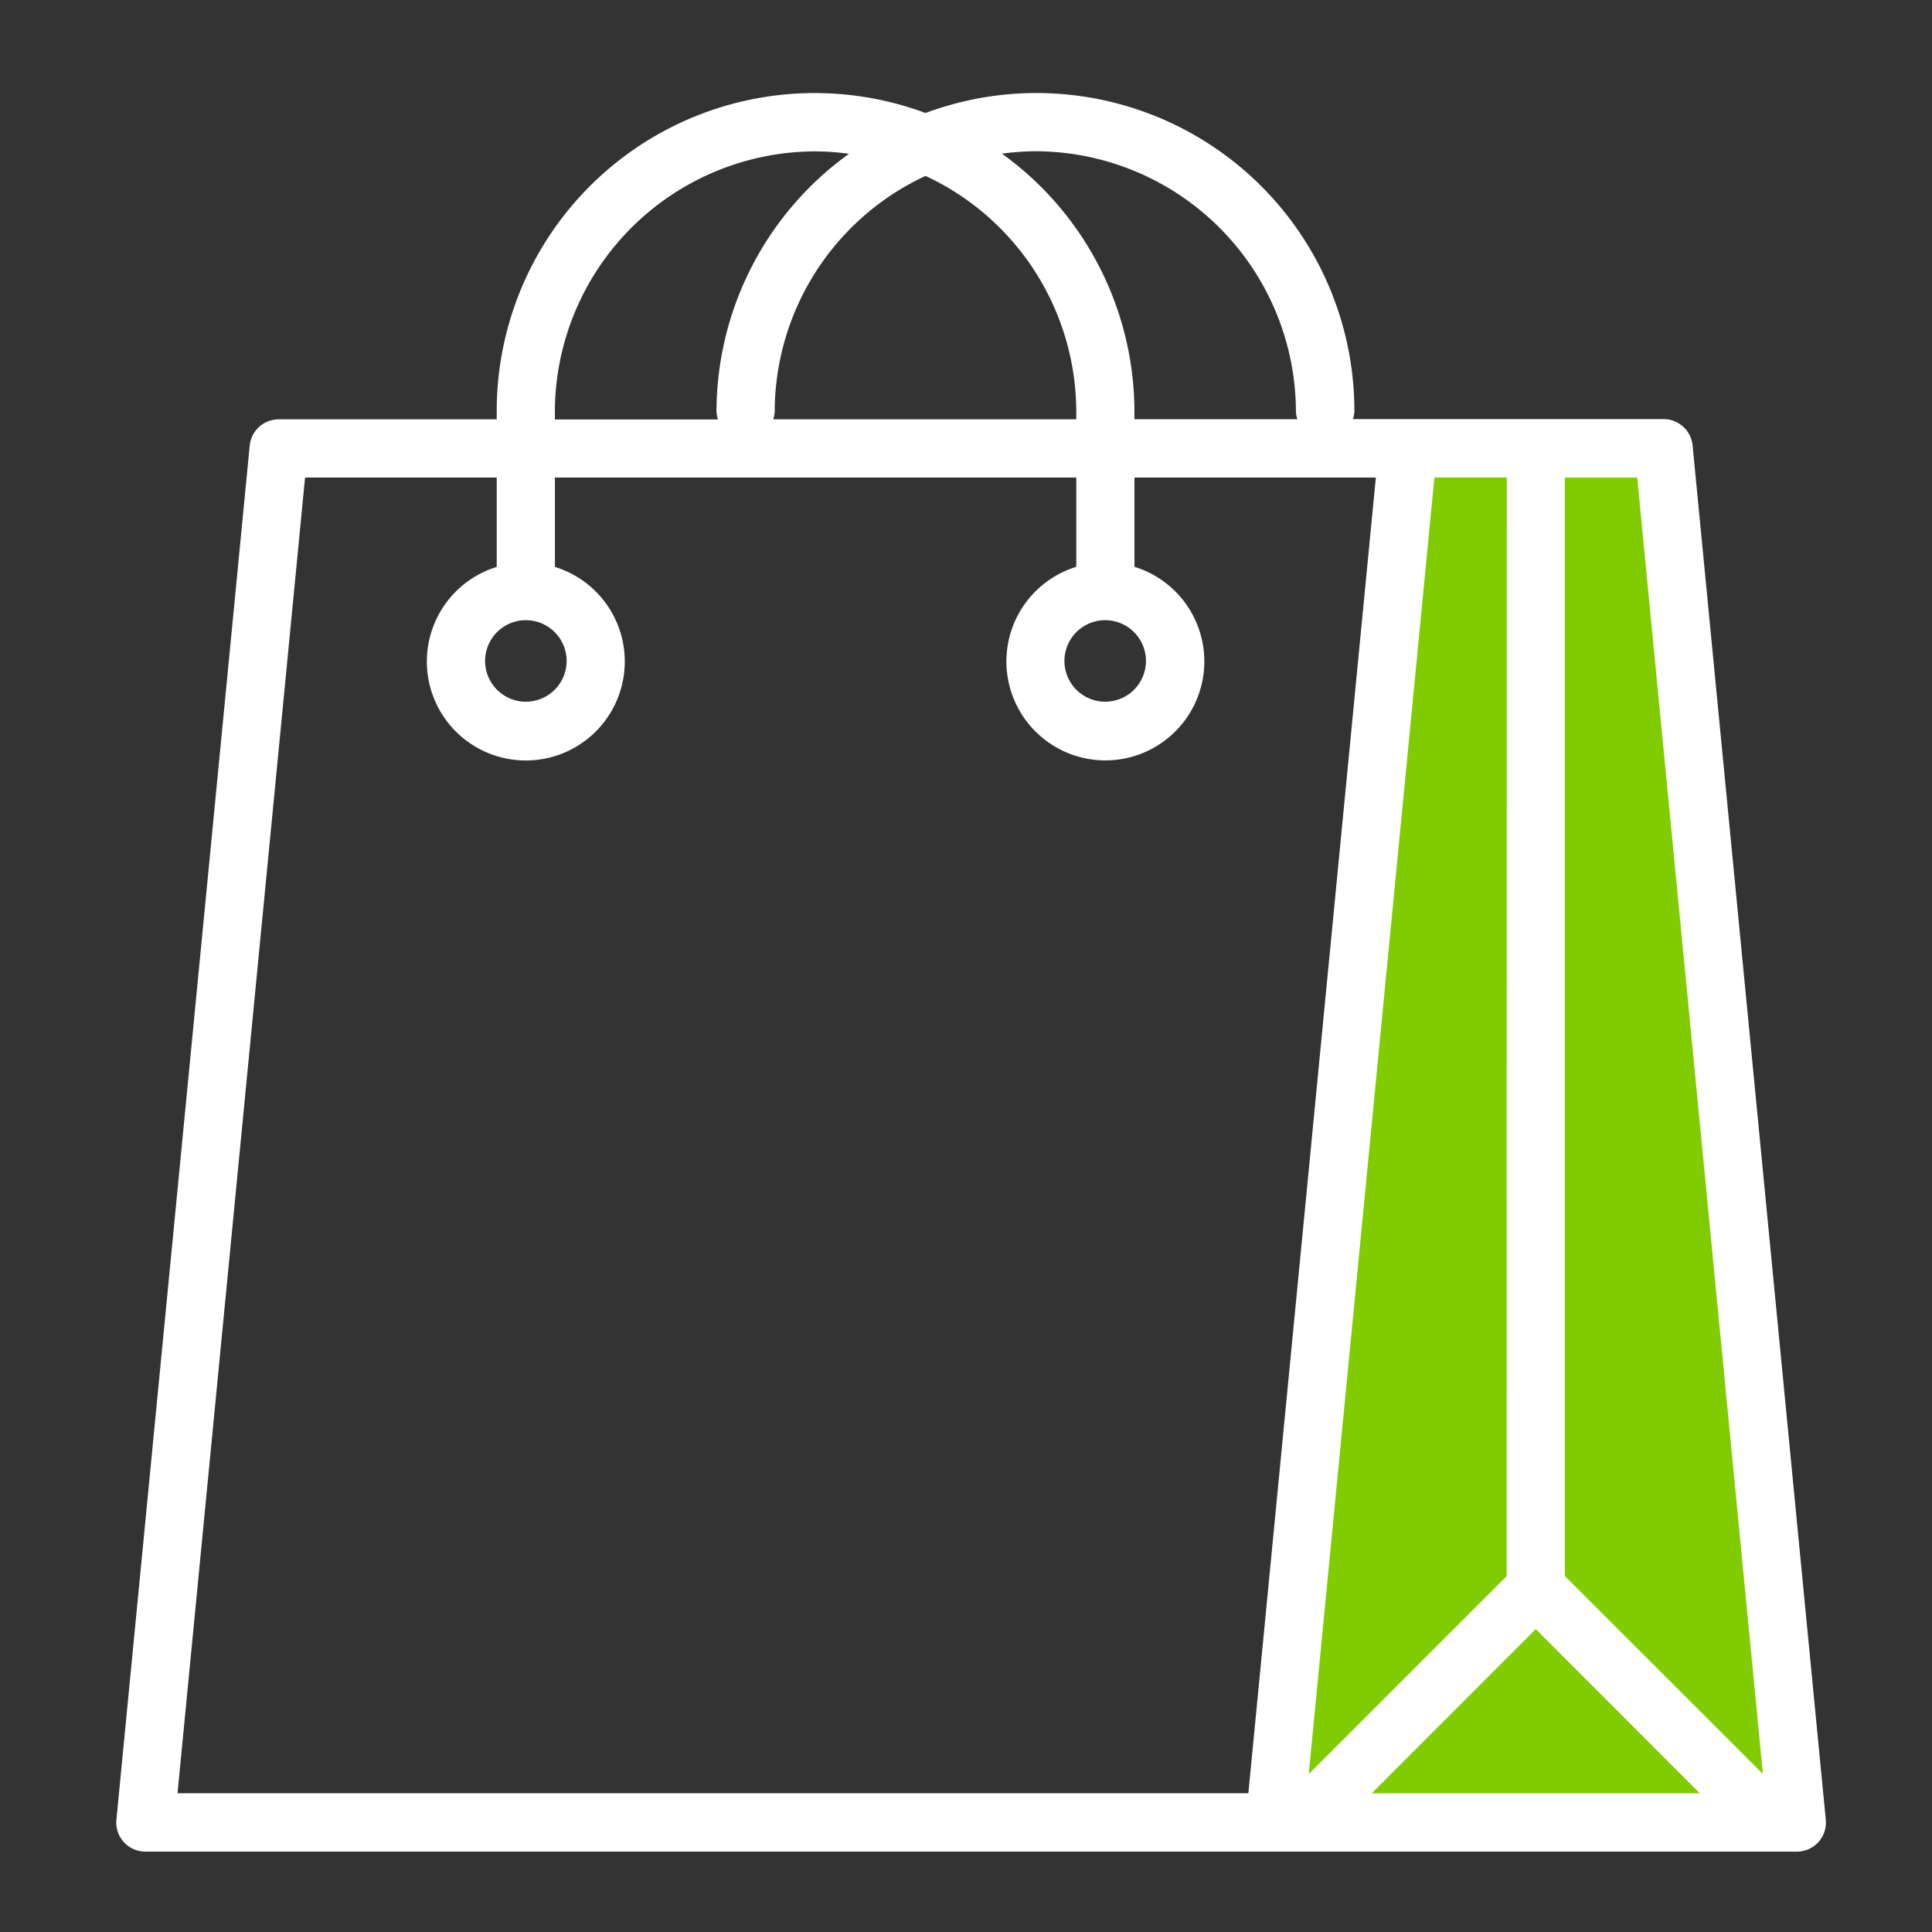 <svg id="Component_67_1" data-name="Component 67 – 1" xmlns="http://www.w3.org/2000/svg" xmlns:xlink="http://www.w3.org/1999/xlink" width="43.75" height="43.75" viewBox="0 0 43.75 43.75">
  <rect x="0" y="0" width="43.75" height="43.75" fill="#333333" stroke="none"/>
  <defs>
    <clipPath id="clip-path">
      <rect id="Rectangle_3023" data-name="Rectangle 3023" width="38.712" height="39.818" fill="none"/>
    </clipPath>
  </defs>
  <g id="Spacer">
    <path id="Path_310" data-name="Path 310" d="M0,0H43.75V43.75H0Z" fill="#f8e71c" opacity="0"/>
  </g>
  <g id="Group_15084" data-name="Group 15084" transform="translate(2.636 2.107)">
    <path id="Path_149988" data-name="Path 149988" d="M61.472,46.38H49.484l3.163-31.112h5.662Z" transform="translate(-23.401 -7.22)" fill="#80cc00"/>
    <g id="Group_15078" data-name="Group 15078" transform="translate(0 0)">
      <g id="Group_15077" data-name="Group 15077" clip-path="url(#clip-path)">
        <path id="Path_149989" data-name="Path 149989" d="M35.693,7.983a.659.659,0,0,0-.656-.6H28a.639.639,0,0,0,.034-.168A7.2,7.2,0,0,0,18.322.451,7.2,7.2,0,0,0,8.612,7.22v.168H3.674a.659.659,0,0,0-.656.6L0,39.1a.659.659,0,0,0,.656.722H38.053a.658.658,0,0,0,.656-.722Zm-4.211,25.6L27,38.065l2.846-29.36h1.639Zm.659,1.2L35.856,38.5H28.427Zm5.144,3.28L32.8,33.581V8.706h1.639ZM20.81,1.317a5.91,5.91,0,0,1,5.9,5.9.619.619,0,0,0,.034.168H23.053V7.22a7.207,7.207,0,0,0-3-5.848,5.813,5.813,0,0,1,.759-.055m-2.488.559A5.9,5.9,0,0,1,21.736,7.22v.168H14.873a.619.619,0,0,0,.034-.168,5.9,5.9,0,0,1,3.414-5.344M9.929,7.22a5.91,5.91,0,0,1,5.9-5.9,5.828,5.828,0,0,1,.76.055,7.208,7.208,0,0,0-3,5.848.639.639,0,0,0,.034.168H9.929ZM4.272,8.706h4.34v2.024a2.241,2.241,0,1,0,1.318,0V8.706H21.736v2.022a2.241,2.241,0,1,0,1.318,0V8.706H28.52L25.633,38.5H1.384Zm5,3.23a.923.923,0,1,1-.923.923.924.924,0,0,1,.923-.923m13.119,0a.923.923,0,1,1-.923.923.924.924,0,0,1,.923-.923" transform="translate(0 0.001)" fill="#fff"/>
      </g>
    </g>
  </g>
</svg>
